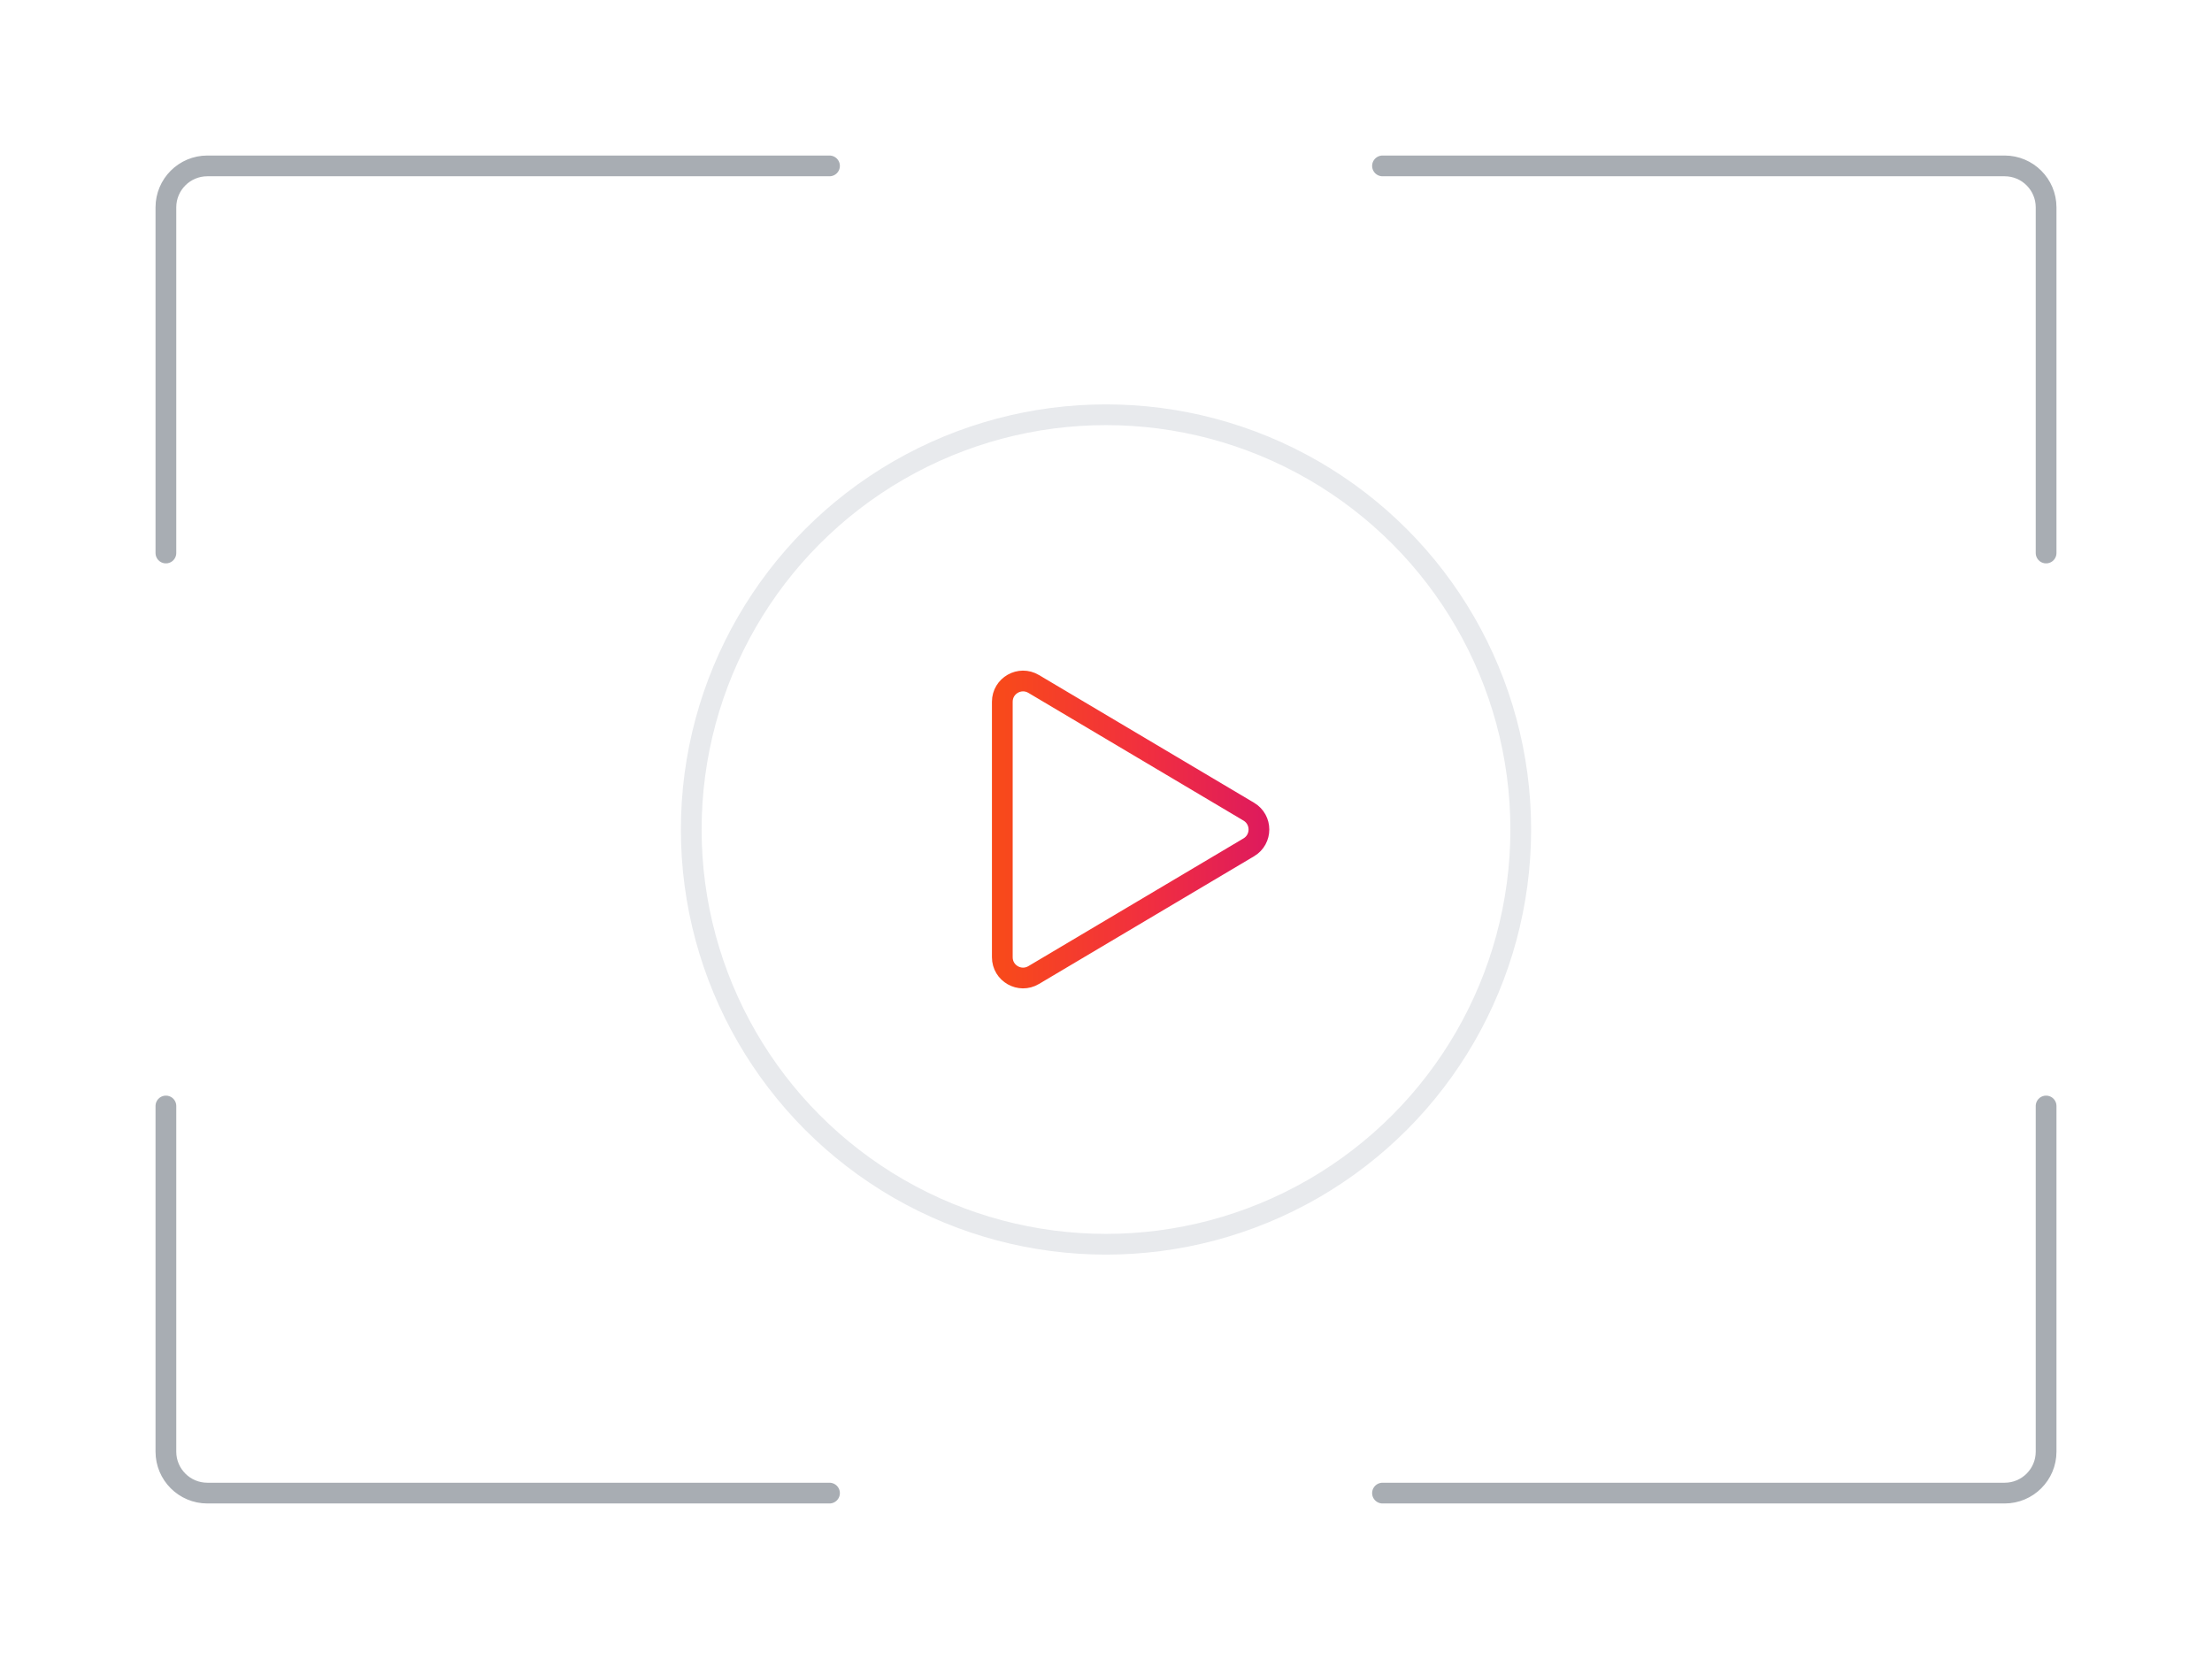 <svg width="320" height="240" viewBox="0 0 320 240" fill="none" xmlns="http://www.w3.org/2000/svg">
<rect width="320" height="240" fill="white"/>
<circle cx="160" cy="120" r="60" fill="white" stroke="#E8EAED" stroke-width="3"/>
<path d="M180.655 117.42C182.613 118.583 182.613 121.417 180.655 122.58L149.532 141.059C147.532 142.247 145 140.806 145 138.48L145 101.52C145 99.195 147.532 97.753 149.532 98.941L180.655 117.42Z" stroke="url(#paint0_linear)" stroke-width="3" stroke-linecap="round"/>
<path d="M24 80V30C24 26.686 26.686 24 30 24H120" stroke="#A8ADB3" stroke-width="3" stroke-linecap="round"/>
<path d="M120 216L30 216C26.686 216 24 213.314 24 210L24 160" stroke="#A8ADB3" stroke-width="3" stroke-linecap="round"/>
<path d="M296 160L296 210C296 213.314 293.314 216 290 216L200 216" stroke="#A8ADB3" stroke-width="3" stroke-linecap="round"/>
<path d="M200 24L290 24C293.314 24 296 26.686 296 30L296 80" stroke="#A8ADB3" stroke-width="3" stroke-linecap="round"/>
<defs>
<linearGradient id="paint0_linear" x1="145" y1="120" x2="185" y2="120" gradientUnits="userSpaceOnUse">
<stop stop-color="#F8491B"/>
<stop offset="0.516" stop-color="#F12F3F"/>
<stop offset="1" stop-color="#DC1860"/>
</linearGradient>
</defs>
</svg>

